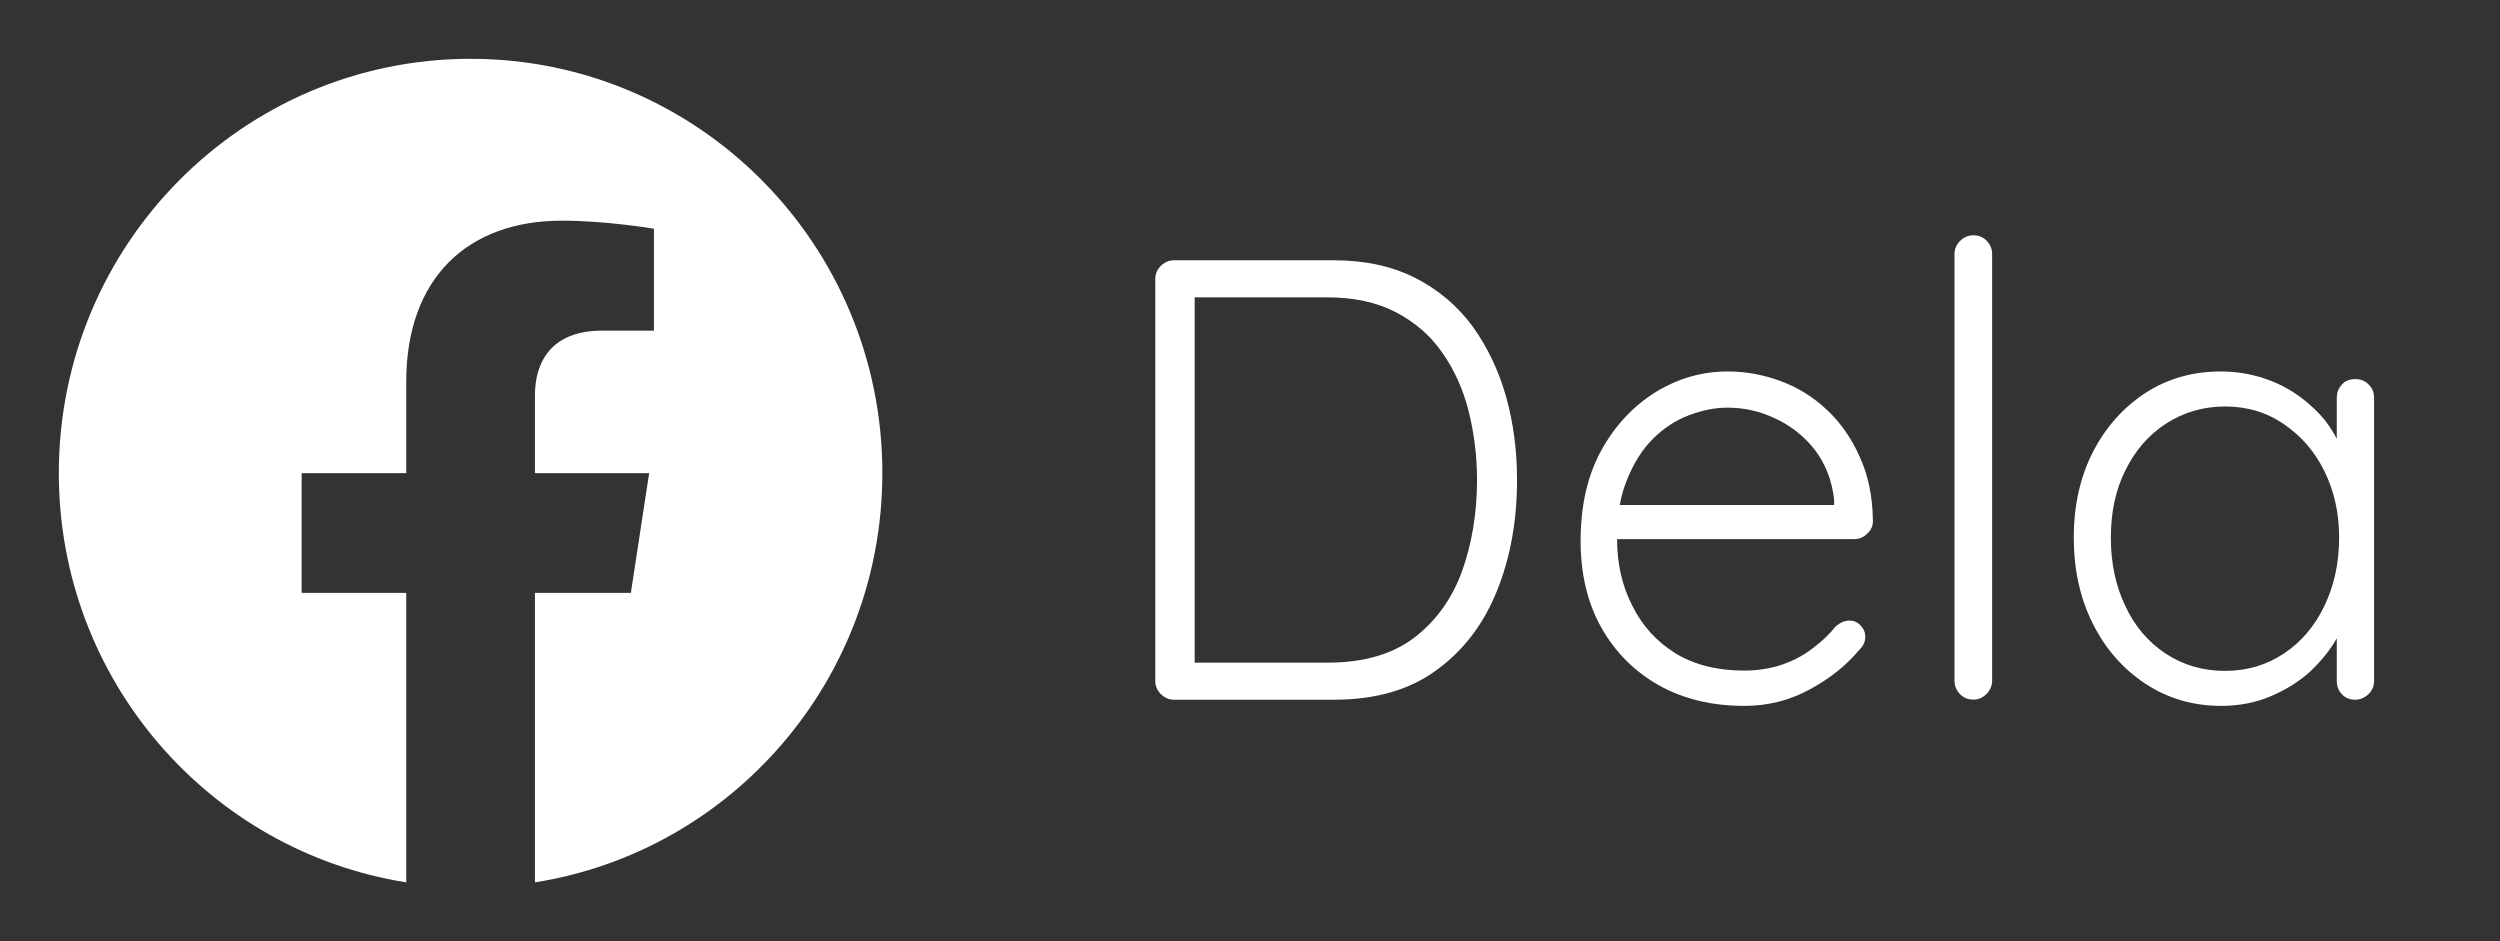 <svg xmlns="http://www.w3.org/2000/svg" width="85px" height="32px" viewBox="0 0 85 32">
<rect x="0" y="0" width="85" height="32" fill="#333333" stroke="none"/>
<path fill="#ffffff" d="M30,16.085C30,8.304,23.733,2,16,2C8.266,2,2,8.304,2,16.085C2,23.116,7.12,28.941,13.812,30v-9.843h-3.556 v-4.071h3.556v-3.104c0-3.53,2.089-5.479,5.288-5.479c1.533,0,3.134,0.274,3.134,0.274v3.465h-1.766c-1.738,0-2.28,1.085-2.28,2.2 v2.644h3.883l-0.621,4.071h-3.262V30C24.88,28.941,30,23.116,30,16.085z"/>
<path fill="#ffffff" d="M80.54,13.08c-0.12-0.13-0.271-0.19-0.46-0.19c-0.2,0-0.35,0.06-0.46,0.19c-0.12,0.13-0.17,0.28-0.17,0.47 v1.37c-0.21-0.41-0.49-0.78-0.84-1.09c-0.4-0.37-0.86-0.67-1.391-0.88c-0.54-0.21-1.109-0.32-1.72-0.32c-0.94,0-1.79,0.24-2.54,0.72 c-0.75,0.49-1.35,1.15-1.79,2c-0.439,0.85-0.66,1.82-0.66,2.93c0,1.08,0.21,2.06,0.65,2.93c0.43,0.86,1.03,1.54,1.79,2.04 S74.57,24,75.52,24c0.61,0,1.181-0.11,1.69-0.33c0.521-0.22,0.98-0.51,1.36-0.86c0.359-0.35,0.66-0.71,0.88-1.11v1.45 c0,0.17,0.05,0.32,0.17,0.45c0.11,0.12,0.26,0.19,0.46,0.19c0.17,0,0.32-0.07,0.45-0.19c0.13-0.13,0.189-0.28,0.189-0.45v-9.6 C80.72,13.36,80.67,13.21,80.54,13.08z M79.03,20.6c-0.33,0.69-0.79,1.23-1.38,1.62c-0.58,0.39-1.25,0.59-2,0.59 c-0.761,0-1.431-0.2-2.021-0.59c-0.59-0.39-1.05-0.93-1.37-1.62c-0.33-0.69-0.49-1.46-0.49-2.32c0-0.86,0.16-1.63,0.5-2.3 c0.33-0.67,0.79-1.2,1.381-1.58c0.59-0.38,1.26-0.58,2-0.58c0.75,0,1.42,0.2,2,0.6c0.59,0.4,1.05,0.93,1.38,1.6s0.5,1.42,0.5,2.26 C79.53,19.14,79.36,19.91,79.03,20.6z"/>
<path fill="#ffffff" d="M67.732,23.147c0,0.17-0.064,0.319-0.191,0.448c-0.128,0.128-0.276,0.192-0.447,0.192 c-0.186,0-0.339-0.064-0.459-0.192c-0.121-0.128-0.182-0.277-0.182-0.448V8.64c0-0.171,0.063-0.32,0.191-0.449 C66.773,8.063,66.923,8,67.093,8c0.185,0,0.337,0.063,0.458,0.191s0.182,0.278,0.182,0.449V23.147z"/>
<path fill="#ffffff" d="M63.49,18.14c0.13-0.12,0.189-0.26,0.189-0.43c-0.01-0.83-0.16-1.55-0.449-2.18 c-0.28-0.63-0.65-1.16-1.11-1.59c-0.45-0.43-0.98-0.76-1.57-0.98c-0.59-0.22-1.189-0.33-1.819-0.33c-0.851,0-1.66,0.23-2.421,0.69 c-0.76,0.47-1.38,1.12-1.859,1.98c-0.47,0.85-0.71,1.88-0.71,3.09c0,1.12,0.229,2.1,0.7,2.94c0.47,0.84,1.13,1.5,1.96,1.97 c0.84,0.47,1.81,0.7,2.909,0.7c0.811,0,1.551-0.19,2.24-0.57c0.681-0.37,1.24-0.82,1.66-1.33c0.14-0.13,0.21-0.28,0.21-0.45 c0-0.14-0.05-0.27-0.16-0.38c-0.1-0.12-0.229-0.17-0.39-0.17c-0.14,0-0.29,0.06-0.45,0.19c-0.2,0.25-0.45,0.5-0.76,0.73 c-0.3,0.24-0.65,0.43-1.05,0.57c-0.4,0.14-0.841,0.21-1.32,0.21c-0.91,0-1.69-0.2-2.33-0.59c-0.64-0.4-1.13-0.94-1.47-1.63 c-0.34-0.67-0.51-1.42-0.51-2.25h8.06C63.21,18.33,63.36,18.27,63.49,18.14z M62.36,17.17h-7.29c0.06-0.31,0.14-0.6,0.25-0.86 c0.22-0.56,0.52-1.03,0.88-1.39c0.359-0.36,0.77-0.63,1.22-0.8s0.88-0.26,1.311-0.26c0.569,0,1.109,0.12,1.63,0.37 c0.52,0.24,0.97,0.59,1.34,1.06c0.359,0.47,0.59,1.04,0.66,1.71V17.17z"/>
<path fill="#ffffff" d="M51.21,13.5c-0.25-0.89-0.63-1.69-1.14-2.4c-0.511-0.7-1.17-1.25-1.95-1.65c-0.79-0.4-1.71-0.6-2.771-0.6 h-5.43c-0.18,0-0.33,0.07-0.45,0.19c-0.13,0.13-0.189,0.28-0.189,0.45v13.66c0,0.17,0.06,0.32,0.189,0.45 c0.12,0.12,0.271,0.19,0.45,0.19h5.44c1.42,0,2.59-0.34,3.5-1.02c0.92-0.67,1.6-1.58,2.05-2.71s0.67-2.37,0.67-3.74 C51.58,15.34,51.46,14.4,51.21,13.5z M49.7,19.45c-0.351,0.94-0.9,1.69-1.641,2.25c-0.739,0.55-1.71,0.83-2.92,0.83h-4.52V10.11 h4.52c0.9,0,1.67,0.17,2.311,0.5c0.649,0.34,1.18,0.79,1.58,1.37c0.41,0.58,0.71,1.24,0.899,1.98c0.19,0.75,0.29,1.54,0.29,2.36 C50.22,17.46,50.04,18.5,49.7,19.45z"/>
</svg>